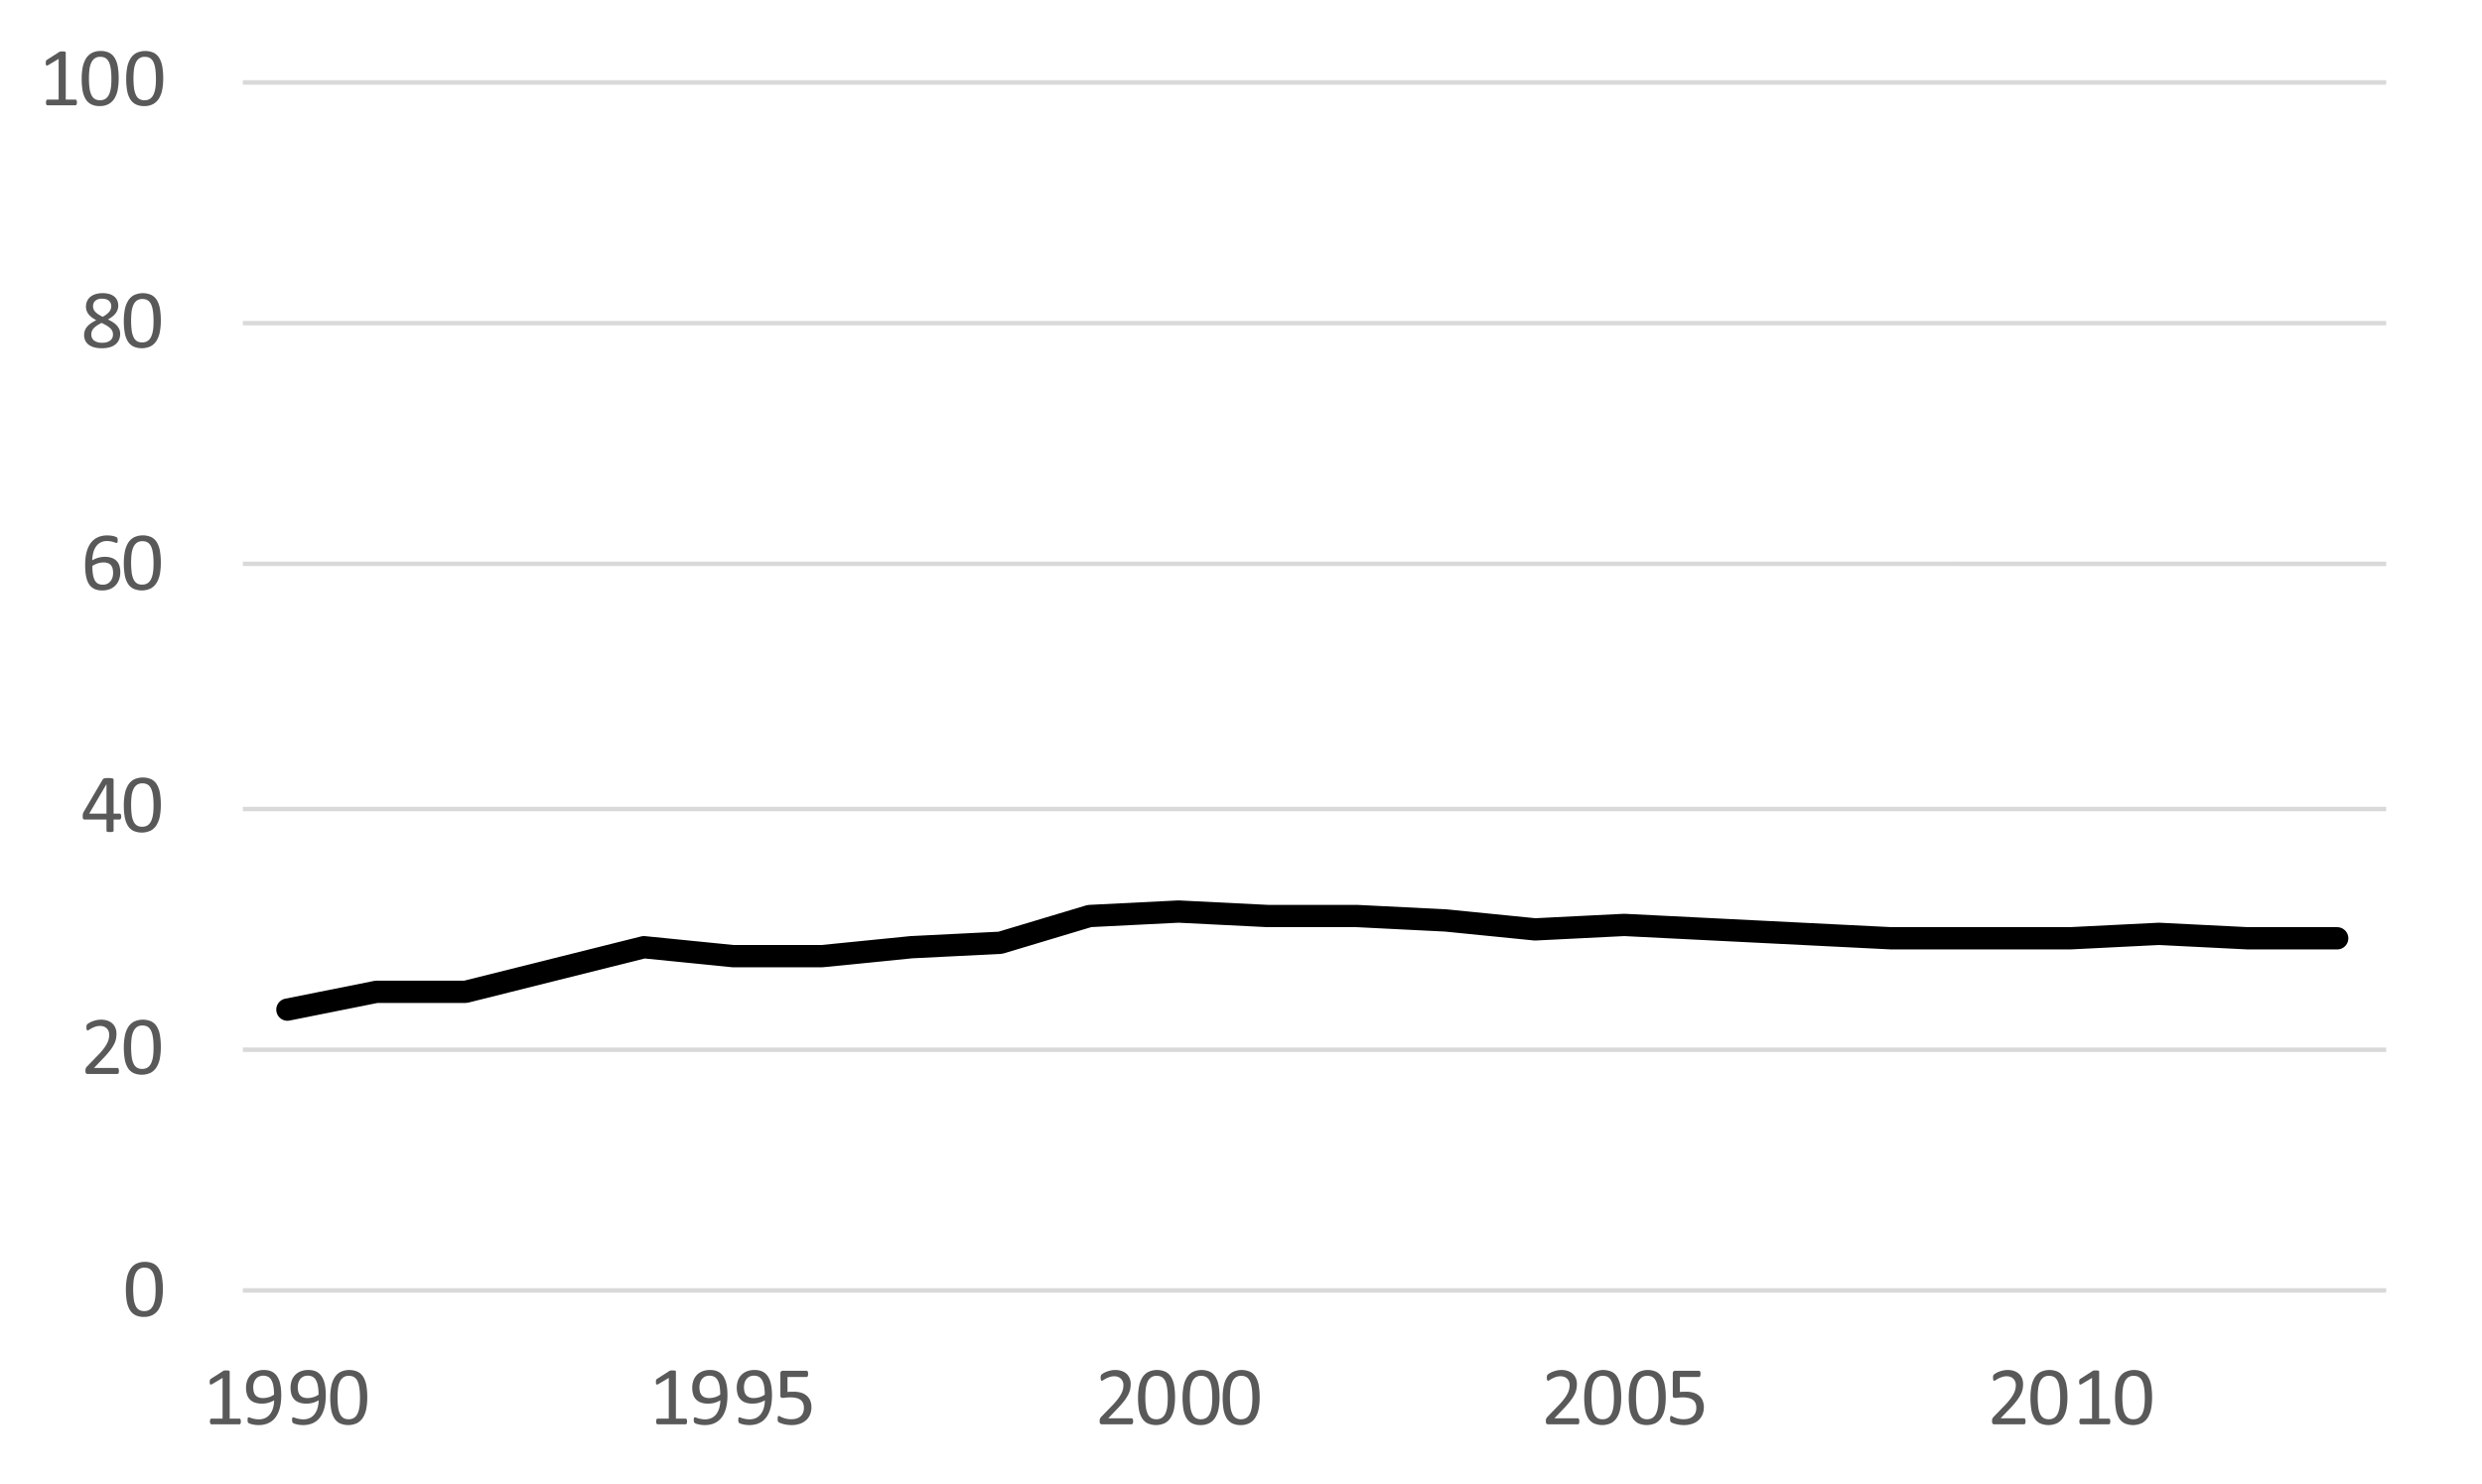 <svg id="Layer_1" data-name="Layer 1" xmlns="http://www.w3.org/2000/svg" xmlns:xlink="http://www.w3.org/1999/xlink" viewBox="0 0 556.726 333">
  <rect x="0" y="0" width="556.726" height="333" fill="#808080" stroke="none"/>
  <defs>
    <style>
      .cls-1, .cls-4, .cls-6 {
        fill: none;
      }

      .cls-2 {
        fill: #fff;
        fill-rule: evenodd;
      }

      .cls-3 {
        clip-path: url(#clip-path);
      }

      .cls-4 {
        stroke: #d9d9d9;
        stroke-width: 1.001px;
      }

      .cls-4, .cls-6 {
        stroke-linejoin: round;
      }

      .cls-5 {
        clip-path: url(#clip-path-3);
      }

      .cls-6 {
        stroke: #000;
        stroke-linecap: round;
        stroke-width: 5px;
      }

      .cls-7 {
        clip-path: url(#clip-path-5);
      }

      .cls-8 {
        fill: #595959;
      }
    </style>
    <clipPath id="clip-path">
      <polygon class="cls-1" points="0 333 556.726 333 556.726 0 0 0 0 333 0 333"/>
    </clipPath>
    <clipPath id="clip-path-3">
      <polygon class="cls-1" points="53.973 290 535.736 290 535.736 18 53.973 18 53.973 290 53.973 290"/>
    </clipPath>
    <clipPath id="clip-path-5">
      <rect class="cls-1" width="556.726" height="333"/>
    </clipPath>
  </defs>
  <title>pl_fig08b</title>
  <g>
    <polygon class="cls-2" points="0 0 556.726 0 556.726 333 0 333 0 0 0 0"/>
    <g class="cls-3">
      <path class="cls-4" d="M54.473,235.5H535.237m-480.763-54H535.237m-480.763-55H535.237m-480.763-54H535.237m-480.763-54H535.237"/>
    </g>
    <g class="cls-3">
      <line class="cls-4" x1="54.473" y1="289.5" x2="535.237" y2="289.5"/>
    </g>
    <g class="cls-5">
      <polyline class="cls-6" points="64.468 226.5 84.458 222.5 104.449 222.5 124.439 217.5 144.429 212.5 164.419 214.5 184.409 214.5 204.399 212.5 224.39 211.5 244.38 205.5 264.37 204.5 284.36 205.5 304.35 205.5 324.34 206.5 344.331 208.5 364.321 207.5 384.311 208.5 404.301 209.5 424.291 210.5 444.281 210.5 464.271 210.5 484.262 209.5 504.252 210.5 524.242 210.5"/>
    </g>
    <g class="cls-3">
      <g class="cls-7">
        <path class="cls-8" d="M36.536,289.232a13.468,13.468,0,0,1-.218,2.523,5.782,5.782,0,0,1-.724,1.962,3.538,3.538,0,0,1-1.321,1.271,4.121,4.121,0,0,1-2.012.449,4.076,4.076,0,0,1-1.905-.403,3.12,3.12,0,0,1-1.248-1.188,5.567,5.567,0,0,1-.672-1.93,15.484,15.484,0,0,1-.199-2.63,13.229,13.229,0,0,1,.223-2.519,5.933,5.933,0,0,1,.723-1.967,3.514,3.514,0,0,1,1.317-1.271,4.708,4.708,0,0,1,3.918-.046,3.13,3.13,0,0,1,1.247,1.188,5.554,5.554,0,0,1,.672,1.93A15.482,15.482,0,0,1,36.536,289.232Zm-1.632.111q0-.899-.064-1.614a9.8,9.8,0,0,0-.19-1.262,4.153,4.153,0,0,0-.324-.941,2.273,2.273,0,0,0-.478-.649,1.713,1.713,0,0,0-.636-.371,2.593,2.593,0,0,0-.802-.116,2.073,2.073,0,0,0-1.28.371,2.494,2.494,0,0,0-.773,1.021,5.319,5.319,0,0,0-.385,1.521,18.031,18.031,0,0,0,.037,4.161,5.015,5.015,0,0,0,.44,1.535,1.997,1.997,0,0,0,.77.863,2.249,2.249,0,0,0,1.136.269,2.326,2.326,0,0,0,.913-.167,1.913,1.913,0,0,0,.677-.478,2.629,2.629,0,0,0,.469-.747,5.251,5.251,0,0,0,.297-.965,8.214,8.214,0,0,0,.152-1.145q.042-.617.042-1.285Z"/>
      </g>
    </g>
    <g class="cls-3">
      <g class="cls-7">
        <g>
          <path class="cls-8" d="M26.676,240.248a1.686,1.686,0,0,1-.023.297.89.89,0,0,1-.064.218.282.282,0,0,1-.265.172H19.694a.727.727,0,0,1-.228-.032.408.408,0,0,1-.167-.106.465.465,0,0,1-.102-.214,1.547,1.547,0,0,1-.032-.343c0-.124.005-.232.014-.325a.798.798,0,0,1,.062-.246,1.51,1.51,0,0,1,.119-.213,1.762,1.762,0,0,1,.187-.228l2.398-2.468a15.49,15.49,0,0,0,1.333-1.53,8.109,8.109,0,0,0,.773-1.234,4.025,4.025,0,0,0,.358-1.012,4.577,4.577,0,0,0,.087-.854,2.125,2.125,0,0,0-.135-.756,1.852,1.852,0,0,0-.387-.626,1.816,1.816,0,0,0-.637-.427,2.288,2.288,0,0,0-.88-.158,3.236,3.236,0,0,0-1.048.158,5.509,5.509,0,0,0-.813.344,6.355,6.355,0,0,0-.584.343.744.744,0,0,1-.349.157.199.199,0,0,1-.12-.037.258.258,0,0,1-.086-.12.958.958,0,0,1-.053-.223,2.518,2.518,0,0,1-.019-.334c0-.093.003-.173.009-.241a.809.809,0,0,1,.032-.176.717.717,0,0,1,.061-.14.708.708,0,0,1,.148-.162,2.975,2.975,0,0,1,.385-.265,4.497,4.497,0,0,1,.687-.329,6.149,6.149,0,0,1,.908-.274,4.756,4.756,0,0,1,1.043-.111,4.341,4.341,0,0,1,1.525.246,3.034,3.034,0,0,1,1.085.673,2.719,2.719,0,0,1,.645.993,3.38,3.38,0,0,1,.214,1.205,6.475,6.475,0,0,1-.103,1.146,4.645,4.645,0,0,1-.431,1.233,9.308,9.308,0,0,1-.951,1.476,21.51,21.51,0,0,1-1.65,1.869l-1.9,1.985h5.221a.274.274,0,0,1,.144.042.361.361,0,0,1,.12.125.61.61,0,0,1,.074.209A1.599,1.599,0,0,1,26.676,240.248Z"/>
          <path class="cls-8" d="M36.074,234.904a13.551,13.551,0,0,1-.218,2.523,5.782,5.782,0,0,1-.724,1.962,3.538,3.538,0,0,1-1.321,1.271,4.718,4.718,0,0,1-3.918.046,3.117,3.117,0,0,1-1.247-1.188,5.547,5.547,0,0,1-.672-1.93,15.376,15.376,0,0,1-.2-2.63,13.228,13.228,0,0,1,.223-2.519,5.912,5.912,0,0,1,.724-1.967,3.511,3.511,0,0,1,1.316-1.271,4.708,4.708,0,0,1,3.918-.046,3.124,3.124,0,0,1,1.247,1.188,5.574,5.574,0,0,1,.673,1.93A15.482,15.482,0,0,1,36.074,234.904Zm-1.632.111q0-.899-.065-1.614a9.467,9.467,0,0,0-.19-1.262,4.106,4.106,0,0,0-.324-.941,2.237,2.237,0,0,0-.478-.649,1.717,1.717,0,0,0-.635-.371,2.599,2.599,0,0,0-.803-.116,2.068,2.068,0,0,0-1.279.371,2.487,2.487,0,0,0-.774,1.021,5.384,5.384,0,0,0-.385,1.521,18.181,18.181,0,0,0,.037,4.161,5.043,5.043,0,0,0,.44,1.535,2.003,2.003,0,0,0,.77.863,2.254,2.254,0,0,0,1.136.269,2.331,2.331,0,0,0,.914-.167,1.913,1.913,0,0,0,.677-.478,2.605,2.605,0,0,0,.468-.747,5.176,5.176,0,0,0,.297-.965,8.357,8.357,0,0,0,.153-1.145Q34.441,235.684,34.442,235.016Z"/>
        </g>
      </g>
    </g>
    <g class="cls-3">
      <g class="cls-7">
        <g>
          <path class="cls-8" d="M27.186,183.192a1.048,1.048,0,0,1-.093.482.285.285,0,0,1-.26.176H25.48V186.374a.205.205,0,0,1-.038.126.295.295,0,0,1-.134.088,1.082,1.082,0,0,1-.248.056,3.296,3.296,0,0,1-.392.019,3.179,3.179,0,0,1-.382-.019.998.998,0,0,1-.244-.056.259.259,0,0,1-.124-.088.224.224,0,0,1-.033-.126v-2.523H18.976a.524.524,0,0,1-.184-.027.324.324,0,0,1-.134-.102.46.46,0,0,1-.083-.214,2.404,2.404,0,0,1-.022-.362c0-.117.003-.223.009-.314a1.611,1.611,0,0,1,.037-.256,1.416,1.416,0,0,1,.073-.223c.03-.07.067-.146.11-.227l4.277-7.293a.425.425,0,0,1,.137-.129.862.862,0,0,1,.231-.094,2.002,2.002,0,0,1,.35-.051c.139-.009.303-.014.492-.014.208,0,.389.008.544.023a2.453,2.453,0,0,1,.373.061.589.589,0,0,1,.218.097.183.183,0,0,1,.075.144v7.664H26.834a.289.289,0,0,1,.255.162A.983.983,0,0,1,27.186,183.192Zm-3.301-7.246h-.019l-3.857,6.588h3.876Z"/>
          <path class="cls-8" d="M36.074,180.576a13.551,13.551,0,0,1-.218,2.523,5.782,5.782,0,0,1-.724,1.962,3.538,3.538,0,0,1-1.321,1.271,4.718,4.718,0,0,1-3.918.046,3.117,3.117,0,0,1-1.247-1.188,5.547,5.547,0,0,1-.672-1.93,15.376,15.376,0,0,1-.2-2.63,13.229,13.229,0,0,1,.223-2.519,5.912,5.912,0,0,1,.724-1.967,3.511,3.511,0,0,1,1.316-1.271,4.708,4.708,0,0,1,3.918-.046,3.124,3.124,0,0,1,1.247,1.188,5.574,5.574,0,0,1,.673,1.93A15.482,15.482,0,0,1,36.074,180.576Zm-1.632.111q0-.899-.065-1.614a9.471,9.471,0,0,0-.19-1.262,4.106,4.106,0,0,0-.324-.941,2.237,2.237,0,0,0-.478-.649,1.717,1.717,0,0,0-.635-.371,2.598,2.598,0,0,0-.803-.116,2.068,2.068,0,0,0-1.279.371,2.487,2.487,0,0,0-.774,1.021,5.384,5.384,0,0,0-.385,1.521,18.181,18.181,0,0,0,.037,4.161,5.043,5.043,0,0,0,.44,1.535,2.003,2.003,0,0,0,.77.863,2.254,2.254,0,0,0,1.136.269,2.33,2.33,0,0,0,.914-.167,1.913,1.913,0,0,0,.677-.478,2.605,2.605,0,0,0,.468-.747,5.177,5.177,0,0,0,.297-.965,8.357,8.357,0,0,0,.153-1.145Q34.441,181.356,34.442,180.688Z"/>
        </g>
      </g>
    </g>
    <g class="cls-3">
      <g class="cls-7">
        <g>
          <path class="cls-8" d="M26.982,128.399a4.865,4.865,0,0,1-.241,1.526,3.596,3.596,0,0,1-.741,1.299,3.641,3.641,0,0,1-1.27.9,4.491,4.491,0,0,1-1.817.338,4.322,4.322,0,0,1-1.326-.186,3.08,3.08,0,0,1-1.001-.529,2.885,2.885,0,0,1-.71-.844,4.883,4.883,0,0,1-.454-1.141,8.712,8.712,0,0,1-.246-1.401q-.075-.76-.074-1.633a14.803,14.803,0,0,1,.084-1.559,8.693,8.693,0,0,1,.297-1.521,6.369,6.369,0,0,1,.579-1.377,4.244,4.244,0,0,1,.918-1.123,4.161,4.161,0,0,1,1.321-.756,5.253,5.253,0,0,1,1.79-.278,5.811,5.811,0,0,1,.695.042,5.701,5.701,0,0,1,.649.111,3.32,3.32,0,0,1,.5.153,1.351,1.351,0,0,1,.27.134.364.364,0,0,1,.097.111.643.643,0,0,1,.052.13,1.091,1.091,0,0,1,.027.158c.006.059.01.131.01.218,0,.111-.002.208-.005.288a.544.544,0,0,1-.037.195.259.259,0,0,1-.084.111.219.219,0,0,1-.134.037.858.858,0,0,1-.278-.065c-.117-.043-.26-.091-.427-.144a5.173,5.173,0,0,0-.607-.144,4.718,4.718,0,0,0-.83-.065,2.85,2.85,0,0,0-2.499,1.299,4.308,4.308,0,0,0-.584,1.377,8.035,8.035,0,0,0-.218,1.638c.16-.093.342-.186.542-.278a5.433,5.433,0,0,1,.659-.25,6.056,6.056,0,0,1,.755-.181,5.026,5.026,0,0,1,.854-.069,4.465,4.465,0,0,1,1.642.265,2.661,2.661,0,0,1,1.669,1.837A5.15,5.15,0,0,1,26.982,128.399Zm-1.613.148a4.16,4.16,0,0,0-.106-.979,1.85,1.85,0,0,0-.357-.747,1.616,1.616,0,0,0-.667-.473,2.784,2.784,0,0,0-1.029-.167,3.921,3.921,0,0,0-.687.061,4.606,4.606,0,0,0-.663.167,4.916,4.916,0,0,0-.612.25,4.265,4.265,0,0,0-.533.311,11.045,11.045,0,0,0,.153,2.004,3.974,3.974,0,0,0,.445,1.294,1.72,1.72,0,0,0,.728.695,2.334,2.334,0,0,0,1.021.209,2.237,2.237,0,0,0,1.029-.223,2.095,2.095,0,0,0,.723-.599,2.487,2.487,0,0,0,.422-.844A3.457,3.457,0,0,0,25.369,128.547Z"/>
          <path class="cls-8" d="M36.074,126.256a13.551,13.551,0,0,1-.218,2.523,5.782,5.782,0,0,1-.724,1.962,3.542,3.542,0,0,1-1.321,1.271,4.713,4.713,0,0,1-3.918.046,3.121,3.121,0,0,1-1.247-1.188,5.551,5.551,0,0,1-.672-1.93,15.372,15.372,0,0,1-.2-2.63,13.229,13.229,0,0,1,.223-2.519,5.908,5.908,0,0,1,.724-1.967,3.507,3.507,0,0,1,1.316-1.271,4.713,4.713,0,0,1,3.918-.046,3.121,3.121,0,0,1,1.247,1.188,5.57,5.57,0,0,1,.673,1.93A15.482,15.482,0,0,1,36.074,126.256Zm-1.632.111q0-.899-.065-1.614a9.481,9.481,0,0,0-.19-1.262,4.114,4.114,0,0,0-.324-.941,2.231,2.231,0,0,0-.478-.649,1.71,1.71,0,0,0-.635-.371,2.584,2.584,0,0,0-.803-.116,2.068,2.068,0,0,0-1.279.371,2.491,2.491,0,0,0-.774,1.021,5.388,5.388,0,0,0-.385,1.521,18.181,18.181,0,0,0,.037,4.161,5.047,5.047,0,0,0,.44,1.535,1.996,1.996,0,0,0,.77.863,2.244,2.244,0,0,0,1.136.269,2.33,2.33,0,0,0,.914-.167,1.913,1.913,0,0,0,.677-.478,2.612,2.612,0,0,0,.468-.747,5.165,5.165,0,0,0,.297-.965,8.357,8.357,0,0,0,.153-1.146Q34.441,127.035,34.442,126.367Z"/>
        </g>
      </g>
    </g>
    <g class="cls-3">
      <g class="cls-7">
        <g>
          <path class="cls-8" d="M26.955,74.87a3.294,3.294,0,0,1-.278,1.387,2.771,2.771,0,0,1-.802,1.025,3.591,3.591,0,0,1-1.294.631,6.621,6.621,0,0,1-1.762.213,6.472,6.472,0,0,1-1.66-.195,3.596,3.596,0,0,1-1.242-.575,2.533,2.533,0,0,1-.779-.937,2.893,2.893,0,0,1-.269-1.271,2.817,2.817,0,0,1,.186-1.039,2.948,2.948,0,0,1,.533-.872,4.491,4.491,0,0,1,.857-.747,9.602,9.602,0,0,1,1.149-.663,7.006,7.006,0,0,1-.982-.607,3.907,3.907,0,0,1-.724-.696,2.824,2.824,0,0,1-.449-.802,2.715,2.715,0,0,1-.153-.928,3.081,3.081,0,0,1,.228-1.183,2.598,2.598,0,0,1,.686-.96,3.313,3.313,0,0,1,1.169-.645A5.221,5.221,0,0,1,23.023,65.769a5.041,5.041,0,0,1,1.571.218,3.125,3.125,0,0,1,1.095.594,2.29,2.29,0,0,1,.635.886,2.927,2.927,0,0,1,.204,1.095,2.712,2.712,0,0,1-.153.909,2.993,2.993,0,0,1-.449.826,4.046,4.046,0,0,1-.729.728,6.64,6.64,0,0,1-.987.636,10.455,10.455,0,0,1,1.173.668,4.362,4.362,0,0,1,.862.737,2.974,2.974,0,0,1,.529.835A2.54,2.54,0,0,1,26.955,74.87Zm-1.613.167a1.848,1.848,0,0,0-.158-.774,2.058,2.058,0,0,0-.478-.649,4.506,4.506,0,0,0-.797-.585q-.479-.283-1.108-.589a9.787,9.787,0,0,0-1.024.575,3.827,3.827,0,0,0-.724.594,2.247,2.247,0,0,0-.427.645A1.897,1.897,0,0,0,20.482,75a1.677,1.677,0,0,0,.616,1.392,2.912,2.912,0,0,0,1.841.492,2.784,2.784,0,0,0,1.795-.497A1.651,1.651,0,0,0,25.341,75.037ZM24.952,68.71a1.778,1.778,0,0,0-.135-.705,1.453,1.453,0,0,0-.394-.538A1.769,1.769,0,0,0,23.779,67.128a3.047,3.047,0,0,0-.877-.116,2.227,2.227,0,0,0-1.516.455,1.575,1.575,0,0,0-.515,1.243,1.795,1.795,0,0,0,.125.673,1.877,1.877,0,0,0,.39.589,3.745,3.745,0,0,0,.668.543,10.816,10.816,0,0,0,.959.552,4.691,4.691,0,0,0,1.438-1.067A1.936,1.936,0,0,0,24.952,68.71Z"/>
          <path class="cls-8" d="M36.074,71.92a13.551,13.551,0,0,1-.218,2.523,5.782,5.782,0,0,1-.724,1.962,3.542,3.542,0,0,1-1.321,1.271,4.713,4.713,0,0,1-3.918.046,3.121,3.121,0,0,1-1.247-1.188,5.551,5.551,0,0,1-.672-1.93,15.372,15.372,0,0,1-.2-2.63A13.228,13.228,0,0,1,27.997,69.457a5.908,5.908,0,0,1,.724-1.967,3.507,3.507,0,0,1,1.316-1.271,4.713,4.713,0,0,1,3.918-.046,3.121,3.121,0,0,1,1.247,1.188A5.57,5.57,0,0,1,35.875,69.29,15.482,15.482,0,0,1,36.074,71.92Zm-1.632.111q0-.899-.065-1.614a9.481,9.481,0,0,0-.19-1.262,4.114,4.114,0,0,0-.324-.941,2.231,2.231,0,0,0-.478-.649,1.71,1.71,0,0,0-.635-.371,2.584,2.584,0,0,0-.803-.116,2.068,2.068,0,0,0-1.279.371,2.491,2.491,0,0,0-.774,1.021,5.388,5.388,0,0,0-.385,1.521,18.181,18.181,0,0,0,.037,4.161,5.047,5.047,0,0,0,.44,1.535,1.996,1.996,0,0,0,.77.863,2.244,2.244,0,0,0,1.136.269,2.33,2.33,0,0,0,.914-.167,1.913,1.913,0,0,0,.677-.478,2.612,2.612,0,0,0,.468-.747,5.165,5.165,0,0,0,.297-.965,8.357,8.357,0,0,0,.153-1.145Q34.441,72.699,34.442,72.031Z"/>
        </g>
      </g>
    </g>
    <g class="cls-3">
      <g class="cls-7">
        <g>
          <path class="cls-8" d="M17.251,22.991a1.345,1.345,0,0,1-.027.297.63.63,0,0,1-.074.195.297.297,0,0,1-.106.107.262.262,0,0,1-.125.032H10.649a.237.237,0,0,1-.121-.032.351.351,0,0,1-.106-.107.563.563,0,0,1-.079-.195,1.344,1.344,0,0,1-.027-.297,1.298,1.298,0,0,1,.027-.288.815.815,0,0,1,.07-.2.324.324,0,0,1,.102-.12.227.227,0,0,1,.135-.042H13.152v-9.129l-2.317,1.382a1.038,1.038,0,0,1-.283.111.191.191,0,0,1-.172-.042.348.348,0,0,1-.088-.2,2.182,2.182,0,0,1-.023-.353,2.104,2.104,0,0,1,.015-.269.81.81,0,0,1,.041-.186.395.395,0,0,1,.079-.13.744.744,0,0,1,.135-.111l2.763-1.772a.343.343,0,0,1,.093-.046c.037-.012.084-.024.14-.037a1.163,1.163,0,0,1,.194-.023q.111-.004.278-.004a3.106,3.106,0,0,1,.371.019,1.007,1.007,0,0,1,.231.051.204.204,0,0,1,.111.083.222.222,0,0,1,.028.107V22.342h2.17a.248.248,0,0,1,.139.042.309.309,0,0,1,.106.12.715.715,0,0,1,.065.2A1.625,1.625,0,0,1,17.251,22.991Z"/>
          <path class="cls-8" d="M26.621,17.592a13.549,13.549,0,0,1-.218,2.523,5.782,5.782,0,0,1-.724,1.962,3.542,3.542,0,0,1-1.321,1.271,4.122,4.122,0,0,1-2.013.45,4.082,4.082,0,0,1-1.905-.404A3.121,3.121,0,0,1,19.193,22.207a5.551,5.551,0,0,1-.672-1.93,15.372,15.372,0,0,1-.2-2.63,13.228,13.228,0,0,1,.223-2.519,5.908,5.908,0,0,1,.724-1.967,3.507,3.507,0,0,1,1.316-1.271,4.101,4.101,0,0,1,2.003-.45,4.104,4.104,0,0,1,1.915.404,3.121,3.121,0,0,1,1.247,1.188,5.57,5.57,0,0,1,.673,1.93A15.482,15.482,0,0,1,26.621,17.592Zm-1.632.111q0-.899-.065-1.614a9.481,9.481,0,0,0-.19-1.262,4.114,4.114,0,0,0-.324-.941,2.231,2.231,0,0,0-.478-.649,1.71,1.71,0,0,0-.635-.371,2.584,2.584,0,0,0-.803-.116,2.068,2.068,0,0,0-1.279.371,2.49,2.49,0,0,0-.774,1.021,5.389,5.389,0,0,0-.385,1.521,16.093,16.093,0,0,0-.102,1.874,15.973,15.973,0,0,0,.139,2.287,5.047,5.047,0,0,0,.44,1.535,1.996,1.996,0,0,0,.77.863,2.244,2.244,0,0,0,1.136.269,2.331,2.331,0,0,0,.914-.167,1.913,1.913,0,0,0,.677-.478,2.612,2.612,0,0,0,.468-.747,5.165,5.165,0,0,0,.297-.965,8.358,8.358,0,0,0,.153-1.146Q24.988,18.371,24.989,17.703Z"/>
          <path class="cls-8" d="M36.606,17.592a13.468,13.468,0,0,1-.218,2.523,5.782,5.782,0,0,1-.724,1.962,3.542,3.542,0,0,1-1.321,1.271,4.121,4.121,0,0,1-2.012.45,4.076,4.076,0,0,1-1.905-.404,3.123,3.123,0,0,1-1.248-1.188,5.57,5.57,0,0,1-.672-1.93,15.478,15.478,0,0,1-.199-2.63A13.227,13.227,0,0,1,28.53,15.129a5.929,5.929,0,0,1,.723-1.967A3.51,3.51,0,0,1,30.57,11.891a4.713,4.713,0,0,1,3.918-.046,3.127,3.127,0,0,1,1.247,1.188,5.55,5.55,0,0,1,.672,1.93A15.483,15.483,0,0,1,36.606,17.592Zm-1.632.111q0-.899-.064-1.614a9.811,9.811,0,0,0-.19-1.262,4.162,4.162,0,0,0-.324-.941,2.267,2.267,0,0,0-.478-.649,1.706,1.706,0,0,0-.636-.371,2.578,2.578,0,0,0-.802-.116,2.073,2.073,0,0,0-1.28.371,2.497,2.497,0,0,0-.773,1.021,5.324,5.324,0,0,0-.385,1.521,16.085,16.085,0,0,0-.103,1.874,15.956,15.956,0,0,0,.14,2.287,5.018,5.018,0,0,0,.44,1.535,1.99,1.99,0,0,0,.77.863,2.239,2.239,0,0,0,1.136.269,2.325,2.325,0,0,0,.913-.167,1.913,1.913,0,0,0,.677-.478,2.636,2.636,0,0,0,.469-.747,5.239,5.239,0,0,0,.297-.965,8.215,8.215,0,0,0,.152-1.146Q34.975,18.371,34.974,17.703Z"/>
        </g>
      </g>
    </g>
    <g class="cls-3">
      <g class="cls-7">
        <g>
          <path class="cls-8" d="M54.024,318.897a1.348,1.348,0,0,1-.027.297.643.643,0,0,1-.074.195.299.299,0,0,1-.106.106.262.262,0,0,1-.125.032H47.423a.237.237,0,0,1-.121-.032.354.354,0,0,1-.106-.106.574.574,0,0,1-.079-.195,1.347,1.347,0,0,1-.027-.297,1.29,1.29,0,0,1,.027-.287.804.804,0,0,1,.07-.2.328.328,0,0,1,.102-.12.228.228,0,0,1,.135-.042h2.503v-9.129L47.608,310.501a1.007,1.007,0,0,1-.283.111.191.191,0,0,1-.172-.041.348.348,0,0,1-.088-.199,2.204,2.204,0,0,1-.023-.354,2.105,2.105,0,0,1,.015-.269.81.81,0,0,1,.041-.186.39.39,0,0,1,.079-.13.742.742,0,0,1,.135-.111l2.763-1.771a.318.318,0,0,1,.093-.047c.037-.013.084-.024.14-.037a1.166,1.166,0,0,1,.194-.023c.074-.003.167-.004.278-.004a3.241,3.241,0,0,1,.371.018,1.03,1.03,0,0,1,.231.052.207.207,0,0,1,.111.083.224.224,0,0,1,.028.107v10.548h2.17a.248.248,0,0,1,.139.042.313.313,0,0,1,.106.12.708.708,0,0,1,.065.2A1.616,1.616,0,0,1,54.024,318.897Z"/>
          <path class="cls-8" d="M63.088,313.053a13.506,13.506,0,0,1-.093,1.577,8.782,8.782,0,0,1-.314,1.535,6.386,6.386,0,0,1-.599,1.383,4.295,4.295,0,0,1-.945,1.127,4.233,4.233,0,0,1-1.354.756,5.52,5.52,0,0,1-1.822.273,5.71,5.71,0,0,1-.773-.051,6.471,6.471,0,0,1-.678-.125,3.595,3.595,0,0,1-.505-.158,1.049,1.049,0,0,1-.297-.166.489.489,0,0,1-.135-.228,1.456,1.456,0,0,1-.041-.386,2.856,2.856,0,0,1,.014-.324.672.672,0,0,1,.042-.186.163.163,0,0,1,.078-.088.302.302,0,0,1,.126-.023.909.909,0,0,1,.287.069q.185.07.468.153a6.655,6.655,0,0,0,.663.153,4.815,4.815,0,0,0,.854.069,3.213,3.213,0,0,0,1.544-.348,3.012,3.012,0,0,0,1.053-.933,4.242,4.242,0,0,0,.611-1.355,6.939,6.939,0,0,0,.223-1.623,6.003,6.003,0,0,1-1.178.51,5.1,5.1,0,0,1-1.576.223,4.526,4.526,0,0,1-1.683-.273,2.696,2.696,0,0,1-1.688-1.869,5.262,5.262,0,0,1-.182-1.42,4.889,4.889,0,0,1,.232-1.517,3.467,3.467,0,0,1,.723-1.267,3.504,3.504,0,0,1,1.252-.872,4.607,4.607,0,0,1,1.817-.325,4.292,4.292,0,0,1,1.331.19,3.014,3.014,0,0,1,1.006.548,3.292,3.292,0,0,1,.724.862,4.946,4.946,0,0,1,.478,1.146,8.399,8.399,0,0,1,.26,1.388A15.209,15.209,0,0,1,63.088,313.053Zm-1.622-.177a10.679,10.679,0,0,0-.158-1.999,3.989,3.989,0,0,0-.463-1.312,1.867,1.867,0,0,0-.752-.724,2.516,2.516,0,0,0-2.059-.005,1.985,1.985,0,0,0-.699.585,2.499,2.499,0,0,0-.404.83,3.554,3.554,0,0,0-.129.955,4.056,4.056,0,0,0,.115,1.002,1.949,1.949,0,0,0,.376.771,1.689,1.689,0,0,0,.677.487,2.716,2.716,0,0,0,1.029.172,4.379,4.379,0,0,0,1.345-.209,3.958,3.958,0,0,0,1.122-.553Z"/>
          <path class="cls-8" d="M73.074,313.053a13.724,13.724,0,0,1-.093,1.577,8.782,8.782,0,0,1-.315,1.535,6.431,6.431,0,0,1-.598,1.383,4.317,4.317,0,0,1-.946,1.127,4.218,4.218,0,0,1-1.353.756,5.52,5.52,0,0,1-1.822.273,5.724,5.724,0,0,1-.774-.051,6.501,6.501,0,0,1-.677-.125,3.616,3.616,0,0,1-.506-.158,1.042,1.042,0,0,1-.296-.166.473.473,0,0,1-.135-.228,1.411,1.411,0,0,1-.042-.386,3.103,3.103,0,0,1,.014-.324.709.709,0,0,1,.042-.186.161.161,0,0,1,.079-.088.298.298,0,0,1,.125-.023.897.897,0,0,1,.287.069q.186.07.469.153a6.602,6.602,0,0,0,.663.153,4.804,4.804,0,0,0,.853.069,3.213,3.213,0,0,0,1.544-.348,3.012,3.012,0,0,0,1.053-.933,4.243,4.243,0,0,0,.612-1.355,6.94,6.94,0,0,0,.223-1.623,6.053,6.053,0,0,1-1.178.51,5.11,5.11,0,0,1-1.576.223,4.532,4.532,0,0,1-1.684-.273,2.702,2.702,0,0,1-1.688-1.869,5.302,5.302,0,0,1-.181-1.42,4.917,4.917,0,0,1,.231-1.517,3.455,3.455,0,0,1,.724-1.267,3.495,3.495,0,0,1,1.252-.872,4.603,4.603,0,0,1,1.817-.325,4.281,4.281,0,0,1,1.33.19,3.019,3.019,0,0,1,1.007.548,3.27,3.27,0,0,1,.723.862,4.862,4.862,0,0,1,.478,1.146,8.299,8.299,0,0,1,.26,1.388A14.93,14.93,0,0,1,73.074,313.053Zm-1.623-.177a10.773,10.773,0,0,0-.157-1.999,3.989,3.989,0,0,0-.464-1.312,1.865,1.865,0,0,0-.751-.724,2.272,2.272,0,0,0-1.029-.223,2.247,2.247,0,0,0-1.029.218,1.996,1.996,0,0,0-.7.585,2.497,2.497,0,0,0-.403.83,3.515,3.515,0,0,0-.13.955,4.055,4.055,0,0,0,.116,1.002,1.947,1.947,0,0,0,.375.771,1.696,1.696,0,0,0,.677.487,2.719,2.719,0,0,0,1.029.172,4.379,4.379,0,0,0,1.345-.209,3.959,3.959,0,0,0,1.122-.553Z"/>
          <path class="cls-8" d="M82.379,313.498a13.55,13.55,0,0,1-.218,2.523,5.782,5.782,0,0,1-.724,1.962,3.538,3.538,0,0,1-1.321,1.271,4.718,4.718,0,0,1-3.918.046,3.117,3.117,0,0,1-1.247-1.188,5.547,5.547,0,0,1-.672-1.93,15.375,15.375,0,0,1-.2-2.63,13.227,13.227,0,0,1,.223-2.519,5.912,5.912,0,0,1,.724-1.967,3.511,3.511,0,0,1,1.316-1.271,4.708,4.708,0,0,1,3.918-.046,3.124,3.124,0,0,1,1.247,1.188,5.574,5.574,0,0,1,.673,1.93A15.483,15.483,0,0,1,82.379,313.498Zm-1.632.111q0-.899-.065-1.614a9.468,9.468,0,0,0-.19-1.262,4.106,4.106,0,0,0-.324-.941,2.238,2.238,0,0,0-.478-.649,1.717,1.717,0,0,0-.635-.371,2.599,2.599,0,0,0-.803-.116,2.068,2.068,0,0,0-1.279.371,2.487,2.487,0,0,0-.774,1.021,5.384,5.384,0,0,0-.385,1.521,18.181,18.181,0,0,0,.037,4.161,5.042,5.042,0,0,0,.44,1.535,2.003,2.003,0,0,0,.77.863,2.255,2.255,0,0,0,1.136.269,2.33,2.33,0,0,0,.914-.167,1.913,1.913,0,0,0,.677-.478,2.605,2.605,0,0,0,.468-.747,5.178,5.178,0,0,0,.297-.965,8.358,8.358,0,0,0,.153-1.146Q80.746,314.278,80.747,313.609Z"/>
        </g>
      </g>
    </g>
    <g class="cls-3">
      <g class="cls-7">
        <g>
          <path class="cls-8" d="M154.11,318.897a1.348,1.348,0,0,1-.027.297.643.643,0,0,1-.074.195.299.299,0,0,1-.106.106.262.262,0,0,1-.125.032h-6.269a.237.237,0,0,1-.121-.032.354.354,0,0,1-.106-.106.574.574,0,0,1-.079-.195,1.348,1.348,0,0,1-.027-.297,1.29,1.29,0,0,1,.027-.287.804.804,0,0,1,.07-.2.328.328,0,0,1,.102-.12.228.228,0,0,1,.135-.042h2.503v-9.129L147.694,310.501a1.007,1.007,0,0,1-.283.111.191.191,0,0,1-.172-.041.348.348,0,0,1-.088-.199,2.205,2.205,0,0,1-.023-.354,2.105,2.105,0,0,1,.015-.269.81.81,0,0,1,.041-.186.39.39,0,0,1,.079-.13.742.742,0,0,1,.135-.111l2.763-1.771a.318.318,0,0,1,.093-.047c.037-.013.084-.024.14-.037a1.166,1.166,0,0,1,.194-.023c.074-.003.167-.004.278-.004a3.241,3.241,0,0,1,.371.018,1.031,1.031,0,0,1,.231.052.207.207,0,0,1,.111.083.224.224,0,0,1,.028.107v10.548H153.777a.248.248,0,0,1,.139.042.313.313,0,0,1,.106.12.708.708,0,0,1,.065.2A1.614,1.614,0,0,1,154.11,318.897Z"/>
          <path class="cls-8" d="M163.173,313.053a13.504,13.504,0,0,1-.093,1.577,8.783,8.783,0,0,1-.314,1.535,6.386,6.386,0,0,1-.599,1.383,4.294,4.294,0,0,1-.945,1.127,4.234,4.234,0,0,1-1.354.756,5.52,5.52,0,0,1-1.822.273,5.709,5.709,0,0,1-.773-.051,6.47,6.47,0,0,1-.678-.125,3.594,3.594,0,0,1-.505-.158,1.05,1.05,0,0,1-.297-.166.489.489,0,0,1-.135-.228,1.455,1.455,0,0,1-.041-.386,2.856,2.856,0,0,1,.014-.324.671.671,0,0,1,.042-.186.163.163,0,0,1,.078-.088.302.302,0,0,1,.126-.023.909.909,0,0,1,.287.069q.185.07.468.153a6.655,6.655,0,0,0,.663.153,4.815,4.815,0,0,0,.854.069,3.213,3.213,0,0,0,1.544-.348,3.012,3.012,0,0,0,1.053-.933,4.242,4.242,0,0,0,.611-1.355,6.94,6.94,0,0,0,.223-1.623,6.003,6.003,0,0,1-1.178.51,5.101,5.101,0,0,1-1.576.223,4.526,4.526,0,0,1-1.683-.273,2.696,2.696,0,0,1-1.688-1.869,5.262,5.262,0,0,1-.182-1.42,4.889,4.889,0,0,1,.232-1.517,3.467,3.467,0,0,1,.723-1.267,3.504,3.504,0,0,1,1.252-.872,4.607,4.607,0,0,1,1.817-.325,4.292,4.292,0,0,1,1.331.19,3.014,3.014,0,0,1,1.006.548,3.292,3.292,0,0,1,.724.862,4.945,4.945,0,0,1,.478,1.146,8.399,8.399,0,0,1,.26,1.388A15.212,15.212,0,0,1,163.173,313.053Zm-1.622-.177a10.679,10.679,0,0,0-.158-1.999,3.989,3.989,0,0,0-.463-1.312,1.867,1.867,0,0,0-.752-.724,2.516,2.516,0,0,0-2.059-.005,1.985,1.985,0,0,0-.699.585,2.499,2.499,0,0,0-.404.83,3.554,3.554,0,0,0-.129.955,4.057,4.057,0,0,0,.115,1.002,1.949,1.949,0,0,0,.376.771,1.689,1.689,0,0,0,.677.487,2.716,2.716,0,0,0,1.029.172,4.379,4.379,0,0,0,1.345-.209,3.958,3.958,0,0,0,1.122-.553Z"/>
          <path class="cls-8" d="M173.16,313.053a13.724,13.724,0,0,1-.093,1.577,8.786,8.786,0,0,1-.315,1.535,6.432,6.432,0,0,1-.598,1.383,4.317,4.317,0,0,1-.946,1.127,4.217,4.217,0,0,1-1.354.756,5.52,5.52,0,0,1-1.822.273,5.724,5.724,0,0,1-.774-.051,6.501,6.501,0,0,1-.677-.125,3.615,3.615,0,0,1-.506-.158,1.042,1.042,0,0,1-.296-.166.473.473,0,0,1-.135-.228,1.41,1.41,0,0,1-.042-.386,3.103,3.103,0,0,1,.014-.324.709.709,0,0,1,.042-.186.161.161,0,0,1,.079-.088.298.298,0,0,1,.125-.023.897.897,0,0,1,.287.069q.186.07.469.153a6.602,6.602,0,0,0,.663.153,4.804,4.804,0,0,0,.853.069,3.213,3.213,0,0,0,1.544-.348,3.012,3.012,0,0,0,1.053-.933,4.243,4.243,0,0,0,.612-1.355,6.938,6.938,0,0,0,.223-1.623,6.053,6.053,0,0,1-1.178.51,5.11,5.11,0,0,1-1.576.223,4.532,4.532,0,0,1-1.684-.273,2.701,2.701,0,0,1-1.688-1.869,5.301,5.301,0,0,1-.181-1.42,4.917,4.917,0,0,1,.231-1.517,3.455,3.455,0,0,1,.724-1.267,3.495,3.495,0,0,1,1.252-.872,4.604,4.604,0,0,1,1.817-.325,4.281,4.281,0,0,1,1.33.19,3.019,3.019,0,0,1,1.007.548,3.27,3.27,0,0,1,.723.862,4.862,4.862,0,0,1,.478,1.146,8.297,8.297,0,0,1,.26,1.388A14.938,14.938,0,0,1,173.16,313.053Zm-1.623-.177a10.772,10.772,0,0,0-.157-1.999,3.988,3.988,0,0,0-.464-1.312,1.865,1.865,0,0,0-.751-.724,2.271,2.271,0,0,0-1.029-.223,2.248,2.248,0,0,0-1.029.218,1.997,1.997,0,0,0-.7.585,2.497,2.497,0,0,0-.403.83,3.516,3.516,0,0,0-.13.955,4.054,4.054,0,0,0,.116,1.002,1.947,1.947,0,0,0,.375.771,1.696,1.696,0,0,0,.677.487,2.719,2.719,0,0,0,1.029.172,4.379,4.379,0,0,0,1.345-.209,3.958,3.958,0,0,0,1.122-.553Z"/>
          <path class="cls-8" d="M182.009,315.669a4.289,4.289,0,0,1-.324,1.717,3.482,3.482,0,0,1-.918,1.266,4.057,4.057,0,0,1-1.414.784,5.816,5.816,0,0,1-1.822.269,6.892,6.892,0,0,1-1.057-.078,6.8,6.8,0,0,1-.891-.195,5.394,5.394,0,0,1-.64-.227,1.373,1.373,0,0,1-.32-.177.448.448,0,0,1-.097-.12.751.751,0,0,1-.051-.135,1.026,1.026,0,0,1-.033-.199c-.006-.081-.009-.177-.009-.288a2.727,2.727,0,0,1,.014-.283.683.683,0,0,1,.051-.204.299.299,0,0,1,.088-.115.19.19,0,0,1,.116-.037.662.662,0,0,1,.287.115,3.95,3.95,0,0,0,.524.251,5.947,5.947,0,0,0,.816.255,4.858,4.858,0,0,0,1.154.121,4.156,4.156,0,0,0,1.141-.148,2.396,2.396,0,0,0,.895-.465,2.175,2.175,0,0,0,.589-.793,2.856,2.856,0,0,0,.213-1.164,2.647,2.647,0,0,0-.181-1.016,1.755,1.755,0,0,0-.557-.733,2.524,2.524,0,0,0-.95-.436,5.723,5.723,0,0,0-1.372-.144,7.336,7.336,0,0,0-.974.055,5.666,5.666,0,0,1-.761.057.488.488,0,0,1-.371-.121.703.703,0,0,1-.111-.464V308.126a.628.628,0,0,1,.145-.454.549.549,0,0,1,.412-.148h5.313a.269.269,0,0,1,.144.042.321.321,0,0,1,.116.125.717.717,0,0,1,.069.213,1.755,1.755,0,0,1,.023.307,1.24,1.24,0,0,1-.089.52.275.275,0,0,1-.249.186h-4.289v3.367a5.446,5.446,0,0,1,.639-.055q.325-.01.755-.01a5.504,5.504,0,0,1,1.732.246,3.403,3.403,0,0,1,1.237.695,2.906,2.906,0,0,1,.751,1.09A3.812,3.812,0,0,1,182.009,315.669Z"/>
        </g>
      </g>
    </g>
    <g class="cls-3">
      <g class="cls-7">
        <g>
          <path class="cls-8" d="M254.169,318.842a1.685,1.685,0,0,1-.023.297.89.89,0,0,1-.064.218.282.282,0,0,1-.265.172h-6.63a.727.727,0,0,1-.228-.032.408.408,0,0,1-.167-.106.466.466,0,0,1-.102-.214,1.548,1.548,0,0,1-.032-.343c0-.124.005-.232.014-.325a.797.797,0,0,1,.062-.246,1.51,1.51,0,0,1,.119-.213,1.765,1.765,0,0,1,.187-.228l2.398-2.468a15.494,15.494,0,0,0,1.333-1.53,8.108,8.108,0,0,0,.773-1.234,4.026,4.026,0,0,0,.358-1.012,4.577,4.577,0,0,0,.087-.854,2.124,2.124,0,0,0-.135-.756,1.852,1.852,0,0,0-.387-.626,1.816,1.816,0,0,0-.637-.427,2.288,2.288,0,0,0-.88-.158,3.235,3.235,0,0,0-1.048.158,5.511,5.511,0,0,0-.813.344,6.359,6.359,0,0,0-.584.343.744.744,0,0,1-.349.157.199.199,0,0,1-.12-.037.258.258,0,0,1-.086-.12.958.958,0,0,1-.053-.223,2.516,2.516,0,0,1-.019-.334c0-.093.003-.173.009-.241a.809.809,0,0,1,.032-.176.718.718,0,0,1,.061-.14.708.708,0,0,1,.148-.162,2.979,2.979,0,0,1,.385-.265,4.501,4.501,0,0,1,.687-.329,6.148,6.148,0,0,1,.908-.274,4.754,4.754,0,0,1,1.043-.111,4.342,4.342,0,0,1,1.525.246,3.035,3.035,0,0,1,1.085.673,2.719,2.719,0,0,1,.645.993,3.38,3.38,0,0,1,.214,1.205,6.476,6.476,0,0,1-.103,1.146,4.645,4.645,0,0,1-.431,1.233,9.309,9.309,0,0,1-.951,1.476,21.506,21.506,0,0,1-1.65,1.869l-1.9,1.985h5.221a.274.274,0,0,1,.144.042.361.361,0,0,1,.12.125.61.61,0,0,1,.074.209A1.599,1.599,0,0,1,254.169,318.842Z"/>
          <path class="cls-8" d="M263.566,313.498a13.551,13.551,0,0,1-.218,2.523,5.782,5.782,0,0,1-.724,1.962,3.538,3.538,0,0,1-1.321,1.271,4.718,4.718,0,0,1-3.918.046,3.117,3.117,0,0,1-1.247-1.188,5.546,5.546,0,0,1-.672-1.93,15.375,15.375,0,0,1-.2-2.63,13.228,13.228,0,0,1,.223-2.519,5.912,5.912,0,0,1,.724-1.967,3.511,3.511,0,0,1,1.316-1.271,4.708,4.708,0,0,1,3.918-.046,3.124,3.124,0,0,1,1.247,1.188,5.574,5.574,0,0,1,.673,1.93A15.484,15.484,0,0,1,263.566,313.498Zm-1.632.111q0-.899-.065-1.614a9.47,9.47,0,0,0-.19-1.262,4.107,4.107,0,0,0-.324-.941,2.238,2.238,0,0,0-.478-.649,1.717,1.717,0,0,0-.635-.371,2.599,2.599,0,0,0-.803-.116,2.068,2.068,0,0,0-1.279.371,2.487,2.487,0,0,0-.774,1.021,5.384,5.384,0,0,0-.385,1.521,18.18,18.18,0,0,0,.037,4.161,5.043,5.043,0,0,0,.44,1.535,2.003,2.003,0,0,0,.77.863,2.255,2.255,0,0,0,1.136.269,2.33,2.33,0,0,0,.914-.167,1.913,1.913,0,0,0,.677-.478,2.605,2.605,0,0,0,.468-.747,5.178,5.178,0,0,0,.297-.965,8.358,8.358,0,0,0,.153-1.146Q261.933,314.278,261.934,313.609Z"/>
          <path class="cls-8" d="M273.551,313.498a13.468,13.468,0,0,1-.218,2.523,5.783,5.783,0,0,1-.724,1.962,3.538,3.538,0,0,1-1.321,1.271,4.121,4.121,0,0,1-2.012.449,4.076,4.076,0,0,1-1.905-.403,3.12,3.12,0,0,1-1.248-1.188,5.567,5.567,0,0,1-.672-1.93,15.483,15.483,0,0,1-.199-2.63,13.226,13.226,0,0,1,.223-2.519,5.933,5.933,0,0,1,.723-1.967,3.513,3.513,0,0,1,1.317-1.271,4.708,4.708,0,0,1,3.918-.046,3.13,3.13,0,0,1,1.247,1.188,5.554,5.554,0,0,1,.672,1.93A15.482,15.482,0,0,1,273.551,313.498Zm-1.632.111q0-.899-.064-1.614a9.796,9.796,0,0,0-.19-1.262,4.151,4.151,0,0,0-.324-.941,2.273,2.273,0,0,0-.478-.649,1.713,1.713,0,0,0-.636-.371,2.593,2.593,0,0,0-.802-.116,2.073,2.073,0,0,0-1.28.371,2.494,2.494,0,0,0-.773,1.021,5.319,5.319,0,0,0-.385,1.521,18.032,18.032,0,0,0,.037,4.161,5.015,5.015,0,0,0,.44,1.535,1.997,1.997,0,0,0,.77.863,2.249,2.249,0,0,0,1.136.269,2.325,2.325,0,0,0,.913-.167,1.913,1.913,0,0,0,.677-.478,2.629,2.629,0,0,0,.469-.747,5.253,5.253,0,0,0,.297-.965,8.215,8.215,0,0,0,.152-1.146Q271.92,314.278,271.92,313.609Z"/>
          <path class="cls-8" d="M282.549,313.498a13.553,13.553,0,0,1-.217,2.523,5.783,5.783,0,0,1-.725,1.962,3.535,3.535,0,0,1-1.32,1.271,4.125,4.125,0,0,1-2.013.449,4.082,4.082,0,0,1-1.905-.403,3.117,3.117,0,0,1-1.247-1.188,5.547,5.547,0,0,1-.672-1.93,15.374,15.374,0,0,1-.2-2.63,13.226,13.226,0,0,1,.223-2.519,5.912,5.912,0,0,1,.724-1.967,3.511,3.511,0,0,1,1.316-1.271,4.706,4.706,0,0,1,3.917-.046,3.114,3.114,0,0,1,1.248,1.188,5.574,5.574,0,0,1,.672,1.93A15.484,15.484,0,0,1,282.549,313.498Zm-1.631.111q0-.899-.066-1.614a9.484,9.484,0,0,0-.189-1.262,4.152,4.152,0,0,0-.324-.941,2.24,2.24,0,0,0-.479-.649,1.709,1.709,0,0,0-.635-.371,2.597,2.597,0,0,0-.802-.116,2.068,2.068,0,0,0-1.279.371,2.487,2.487,0,0,0-.774,1.021,5.384,5.384,0,0,0-.385,1.521,18.178,18.178,0,0,0,.037,4.161,5.043,5.043,0,0,0,.44,1.535,2.003,2.003,0,0,0,.77.863,2.252,2.252,0,0,0,1.136.269,2.334,2.334,0,0,0,.914-.167,1.909,1.909,0,0,0,.676-.478,2.586,2.586,0,0,0,.469-.747,5.253,5.253,0,0,0,.297-.965,8.216,8.216,0,0,0,.152-1.146Q280.92,314.278,280.919,313.609Z"/>
        </g>
      </g>
    </g>
    <g class="cls-3">
      <g class="cls-7">
        <g>
          <path class="cls-8" d="M354.255,318.842a1.689,1.689,0,0,1-.023.297.848.848,0,0,1-.065.218.282.282,0,0,1-.11.13.29.29,0,0,1-.153.042h-6.63a.727.727,0,0,1-.228-.032.408.408,0,0,1-.167-.106.465.465,0,0,1-.102-.214,1.485,1.485,0,0,1-.033-.343,3.144,3.144,0,0,1,.015-.325.797.797,0,0,1,.062-.246,1.418,1.418,0,0,1,.119-.213,1.763,1.763,0,0,1,.187-.228l2.398-2.468a15.625,15.625,0,0,0,1.333-1.53,8.187,8.187,0,0,0,.773-1.234,4.065,4.065,0,0,0,.358-1.012,4.572,4.572,0,0,0,.086-.854,2.146,2.146,0,0,0-.134-.756,1.855,1.855,0,0,0-.388-.626,1.803,1.803,0,0,0-.636-.427,2.293,2.293,0,0,0-.881-.158,3.23,3.23,0,0,0-1.047.158,5.509,5.509,0,0,0-.813.344,6.357,6.357,0,0,0-.584.343.742.742,0,0,1-.35.157.198.198,0,0,1-.119-.037.258.258,0,0,1-.086-.12.958.958,0,0,1-.053-.223,2.5,2.5,0,0,1-.02-.334c0-.093.003-.173.01-.241a.807.807,0,0,1,.032-.176.664.664,0,0,1,.061-.14.708.708,0,0,1,.148-.162,2.979,2.979,0,0,1,.385-.265,4.485,4.485,0,0,1,.686-.329,6.163,6.163,0,0,1,.909-.274,4.756,4.756,0,0,1,1.043-.111,4.342,4.342,0,0,1,1.525.246,3.043,3.043,0,0,1,1.085.673,2.745,2.745,0,0,1,.645.993,3.38,3.38,0,0,1,.213,1.205,6.474,6.474,0,0,1-.102,1.146,4.649,4.649,0,0,1-.432,1.233,9.228,9.228,0,0,1-.95,1.476,21.507,21.507,0,0,1-1.65,1.869l-1.901,1.985h5.221a.275.275,0,0,1,.145.042.361.361,0,0,1,.12.125.611.611,0,0,1,.074.209A1.598,1.598,0,0,1,354.255,318.842Z"/>
          <path class="cls-8" d="M363.651,313.498a13.551,13.551,0,0,1-.218,2.523,5.782,5.782,0,0,1-.724,1.962,3.538,3.538,0,0,1-1.321,1.271,4.718,4.718,0,0,1-3.918.046,3.124,3.124,0,0,1-1.247-1.188,5.547,5.547,0,0,1-.672-1.93,15.484,15.484,0,0,1-.199-2.63,13.226,13.226,0,0,1,.223-2.519,5.89,5.89,0,0,1,.723-1.967,3.507,3.507,0,0,1,1.317-1.271,4.706,4.706,0,0,1,3.917-.046,3.118,3.118,0,0,1,1.247,1.188,5.554,5.554,0,0,1,.673,1.93A15.48,15.48,0,0,1,363.651,313.498Zm-1.632.111q0-.899-.065-1.614a9.641,9.641,0,0,0-.189-1.262,4.151,4.151,0,0,0-.325-.941,2.238,2.238,0,0,0-.478-.649,1.709,1.709,0,0,0-.635-.371,2.597,2.597,0,0,0-.802-.116,2.071,2.071,0,0,0-1.28.371,2.496,2.496,0,0,0-.774,1.021,5.384,5.384,0,0,0-.385,1.521,16.305,16.305,0,0,0-.102,1.874,15.977,15.977,0,0,0,.139,2.287,5.07,5.07,0,0,0,.44,1.535,2.009,2.009,0,0,0,.77.863,2.256,2.256,0,0,0,1.137.269,2.325,2.325,0,0,0,.913-.167,1.913,1.913,0,0,0,.677-.478,2.629,2.629,0,0,0,.469-.747,5.253,5.253,0,0,0,.296-.965,8.213,8.213,0,0,0,.153-1.146q.043-.617.042-1.285Z"/>
          <path class="cls-8" d="M373.637,313.498a13.551,13.551,0,0,1-.218,2.523,5.782,5.782,0,0,1-.724,1.962,3.537,3.537,0,0,1-1.321,1.271,4.718,4.718,0,0,1-3.918.046,3.124,3.124,0,0,1-1.247-1.188,5.547,5.547,0,0,1-.672-1.93,15.484,15.484,0,0,1-.199-2.63,13.226,13.226,0,0,1,.223-2.519,5.89,5.89,0,0,1,.723-1.967,3.507,3.507,0,0,1,1.317-1.271,4.706,4.706,0,0,1,3.917-.046,3.118,3.118,0,0,1,1.247,1.188,5.554,5.554,0,0,1,.673,1.93A15.484,15.484,0,0,1,373.637,313.498Zm-1.632.111q0-.899-.065-1.614a9.639,9.639,0,0,0-.189-1.262,4.151,4.151,0,0,0-.325-.941,2.238,2.238,0,0,0-.478-.649,1.709,1.709,0,0,0-.635-.371,2.597,2.597,0,0,0-.802-.116,2.071,2.071,0,0,0-1.28.371,2.496,2.496,0,0,0-.774,1.021,5.384,5.384,0,0,0-.385,1.521,16.305,16.305,0,0,0-.102,1.874,15.977,15.977,0,0,0,.139,2.287,5.07,5.07,0,0,0,.44,1.535,2.009,2.009,0,0,0,.77.863,2.256,2.256,0,0,0,1.137.269,2.325,2.325,0,0,0,.913-.167,1.913,1.913,0,0,0,.677-.478,2.629,2.629,0,0,0,.469-.747,5.253,5.253,0,0,0,.296-.965,8.213,8.213,0,0,0,.153-1.146Q372.006,314.278,372.006,313.609Z"/>
          <path class="cls-8" d="M382.181,315.669a4.289,4.289,0,0,1-.325,1.717,3.472,3.472,0,0,1-.918,1.266,4.048,4.048,0,0,1-1.414.784,5.816,5.816,0,0,1-1.822.269,6.903,6.903,0,0,1-1.057-.078,6.801,6.801,0,0,1-.891-.195,5.455,5.455,0,0,1-.64-.227,1.336,1.336,0,0,1-.319-.177.435.435,0,0,1-.098-.12.751.751,0,0,1-.051-.135.961.961,0,0,1-.032-.199c-.007-.081-.01-.177-.01-.288a2.727,2.727,0,0,1,.014-.283.684.684,0,0,1,.051-.204.301.301,0,0,1,.089-.115.185.185,0,0,1,.115-.037.665.665,0,0,1,.288.115,3.929,3.929,0,0,0,.523.251,5.947,5.947,0,0,0,.816.255,4.858,4.858,0,0,0,1.154.121,4.156,4.156,0,0,0,1.141-.148,2.396,2.396,0,0,0,.895-.465,2.164,2.164,0,0,0,.589-.793,2.839,2.839,0,0,0,.214-1.164,2.647,2.647,0,0,0-.182-1.016,1.761,1.761,0,0,0-.556-.733,2.536,2.536,0,0,0-.951-.436,5.723,5.723,0,0,0-1.372-.144,7.346,7.346,0,0,0-.974.055,5.666,5.666,0,0,1-.761.057.486.486,0,0,1-.37-.121.704.704,0,0,1-.111-.464V308.126a.632.632,0,0,1,.144-.454.549.549,0,0,1,.412-.148h5.313a.269.269,0,0,1,.144.042.321.321,0,0,1,.116.125.689.689,0,0,1,.069.213,1.758,1.758,0,0,1,.023.307,1.225,1.225,0,0,1-.089.52.273.273,0,0,1-.248.186h-4.29v3.367a5.446,5.446,0,0,1,.639-.055q.325-.01.755-.01a5.515,5.515,0,0,1,1.733.246,3.419,3.419,0,0,1,1.237.695,2.915,2.915,0,0,1,.75,1.09A3.812,3.812,0,0,1,382.181,315.669Z"/>
        </g>
      </g>
    </g>
    <g class="cls-3">
      <g class="cls-7">
        <g>
          <path class="cls-8" d="M454.34,318.842a1.688,1.688,0,0,1-.023.297.848.848,0,0,1-.065.218.283.283,0,0,1-.11.13.29.29,0,0,1-.153.042h-6.63a.727.727,0,0,1-.228-.032.408.408,0,0,1-.167-.106.465.465,0,0,1-.102-.214,1.485,1.485,0,0,1-.033-.343,3.153,3.153,0,0,1,.015-.325.798.798,0,0,1,.062-.246,1.418,1.418,0,0,1,.119-.213,1.766,1.766,0,0,1,.187-.228l2.398-2.468a15.619,15.619,0,0,0,1.333-1.53,8.186,8.186,0,0,0,.773-1.234,4.065,4.065,0,0,0,.358-1.012,4.572,4.572,0,0,0,.086-.854,2.146,2.146,0,0,0-.134-.756,1.855,1.855,0,0,0-.388-.626,1.803,1.803,0,0,0-.636-.427,2.293,2.293,0,0,0-.881-.158,3.23,3.23,0,0,0-1.047.158,5.509,5.509,0,0,0-.813.344,6.359,6.359,0,0,0-.584.343.743.743,0,0,1-.35.157.198.198,0,0,1-.119-.037.258.258,0,0,1-.086-.12.96.96,0,0,1-.053-.223,2.506,2.506,0,0,1-.02-.334c0-.093.003-.173.01-.241a.808.808,0,0,1,.032-.176.664.664,0,0,1,.061-.14.708.708,0,0,1,.148-.162,2.979,2.979,0,0,1,.385-.265,4.485,4.485,0,0,1,.686-.329,6.162,6.162,0,0,1,.909-.274,4.756,4.756,0,0,1,1.043-.111,4.342,4.342,0,0,1,1.525.246,3.043,3.043,0,0,1,1.085.673,2.744,2.744,0,0,1,.645.993,3.38,3.38,0,0,1,.213,1.205,6.473,6.473,0,0,1-.102,1.146,4.65,4.65,0,0,1-.432,1.233,9.226,9.226,0,0,1-.95,1.476,21.506,21.506,0,0,1-1.65,1.869l-1.901,1.985h5.221a.275.275,0,0,1,.145.042.361.361,0,0,1,.12.125.611.611,0,0,1,.074.209A1.598,1.598,0,0,1,454.34,318.842Z"/>
          <path class="cls-8" d="M463.737,313.498a13.551,13.551,0,0,1-.218,2.523,5.782,5.782,0,0,1-.724,1.962,3.537,3.537,0,0,1-1.321,1.271,4.718,4.718,0,0,1-3.918.046,3.124,3.124,0,0,1-1.247-1.188,5.547,5.547,0,0,1-.672-1.93,15.484,15.484,0,0,1-.199-2.63,13.226,13.226,0,0,1,.223-2.519,5.89,5.89,0,0,1,.723-1.967,3.507,3.507,0,0,1,1.317-1.271,4.706,4.706,0,0,1,3.917-.046,3.118,3.118,0,0,1,1.247,1.188,5.554,5.554,0,0,1,.673,1.93A15.484,15.484,0,0,1,463.737,313.498Zm-1.632.111q0-.899-.065-1.614a9.639,9.639,0,0,0-.189-1.262,4.151,4.151,0,0,0-.325-.941,2.238,2.238,0,0,0-.478-.649,1.709,1.709,0,0,0-.635-.371,2.597,2.597,0,0,0-.802-.116,2.071,2.071,0,0,0-1.28.371,2.496,2.496,0,0,0-.774,1.021,5.384,5.384,0,0,0-.385,1.521,16.305,16.305,0,0,0-.102,1.874,15.977,15.977,0,0,0,.139,2.287,5.07,5.07,0,0,0,.44,1.535,2.009,2.009,0,0,0,.77.863,2.256,2.256,0,0,0,1.137.269,2.325,2.325,0,0,0,.913-.167,1.913,1.913,0,0,0,.677-.478,2.629,2.629,0,0,0,.469-.747,5.253,5.253,0,0,0,.296-.965,8.213,8.213,0,0,0,.153-1.146q.042-.617.042-1.285Z"/>
          <path class="cls-8" d="M473.352,318.897a1.348,1.348,0,0,1-.027.297.67.67,0,0,1-.074.195.299.299,0,0,1-.106.106.265.265,0,0,1-.126.032h-6.269a.236.236,0,0,1-.12-.032.354.354,0,0,1-.106-.106.574.574,0,0,1-.079-.195,1.348,1.348,0,0,1-.027-.297,1.29,1.29,0,0,1,.027-.287.847.847,0,0,1,.069-.2.339.339,0,0,1,.103-.12.227.227,0,0,1,.134-.042h2.504v-9.129l-2.318,1.382a1.003,1.003,0,0,1-.282.111.19.19,0,0,1-.172-.041.348.348,0,0,1-.088-.199,2.203,2.203,0,0,1-.023-.354,2.323,2.323,0,0,1,.014-.269.859.859,0,0,1,.042-.186.39.39,0,0,1,.079-.13.744.744,0,0,1,.135-.111l2.763-1.771a.306.306,0,0,1,.093-.047c.037-.013.084-.024.14-.037a1.166,1.166,0,0,1,.194-.023c.074-.003.167-.004.278-.004a3.255,3.255,0,0,1,.371.018,1.031,1.031,0,0,1,.231.052.207.207,0,0,1,.111.083.222.222,0,0,1,.027.107v10.548h2.17a.251.251,0,0,1,.14.042.321.321,0,0,1,.106.12.709.709,0,0,1,.064.2A1.521,1.521,0,0,1,473.352,318.897Z"/>
          <path class="cls-8" d="M482.721,313.498a13.55,13.55,0,0,1-.218,2.523,5.782,5.782,0,0,1-.724,1.962,3.538,3.538,0,0,1-1.321,1.271,4.718,4.718,0,0,1-3.918.046,3.124,3.124,0,0,1-1.247-1.188,5.547,5.547,0,0,1-.672-1.93,15.483,15.483,0,0,1-.199-2.63,13.226,13.226,0,0,1,.223-2.519,5.89,5.89,0,0,1,.723-1.967,3.506,3.506,0,0,1,1.317-1.271,4.706,4.706,0,0,1,3.917-.046,3.118,3.118,0,0,1,1.247,1.188,5.554,5.554,0,0,1,.673,1.93A15.482,15.482,0,0,1,482.721,313.498Zm-1.632.111q0-.899-.065-1.614a9.641,9.641,0,0,0-.189-1.262,4.152,4.152,0,0,0-.325-.941,2.238,2.238,0,0,0-.478-.649,1.709,1.709,0,0,0-.635-.371,2.597,2.597,0,0,0-.802-.116,2.071,2.071,0,0,0-1.28.371,2.496,2.496,0,0,0-.774,1.021,5.385,5.385,0,0,0-.385,1.521,16.307,16.307,0,0,0-.102,1.874,15.979,15.979,0,0,0,.139,2.287,5.07,5.07,0,0,0,.44,1.535,2.009,2.009,0,0,0,.77.863,2.256,2.256,0,0,0,1.137.269,2.325,2.325,0,0,0,.913-.167,1.913,1.913,0,0,0,.677-.478,2.629,2.629,0,0,0,.469-.747,5.255,5.255,0,0,0,.296-.965,8.213,8.213,0,0,0,.153-1.146Q481.09,314.278,481.09,313.609Z"/>
        </g>
      </g>
    </g>
  </g>
</svg>
